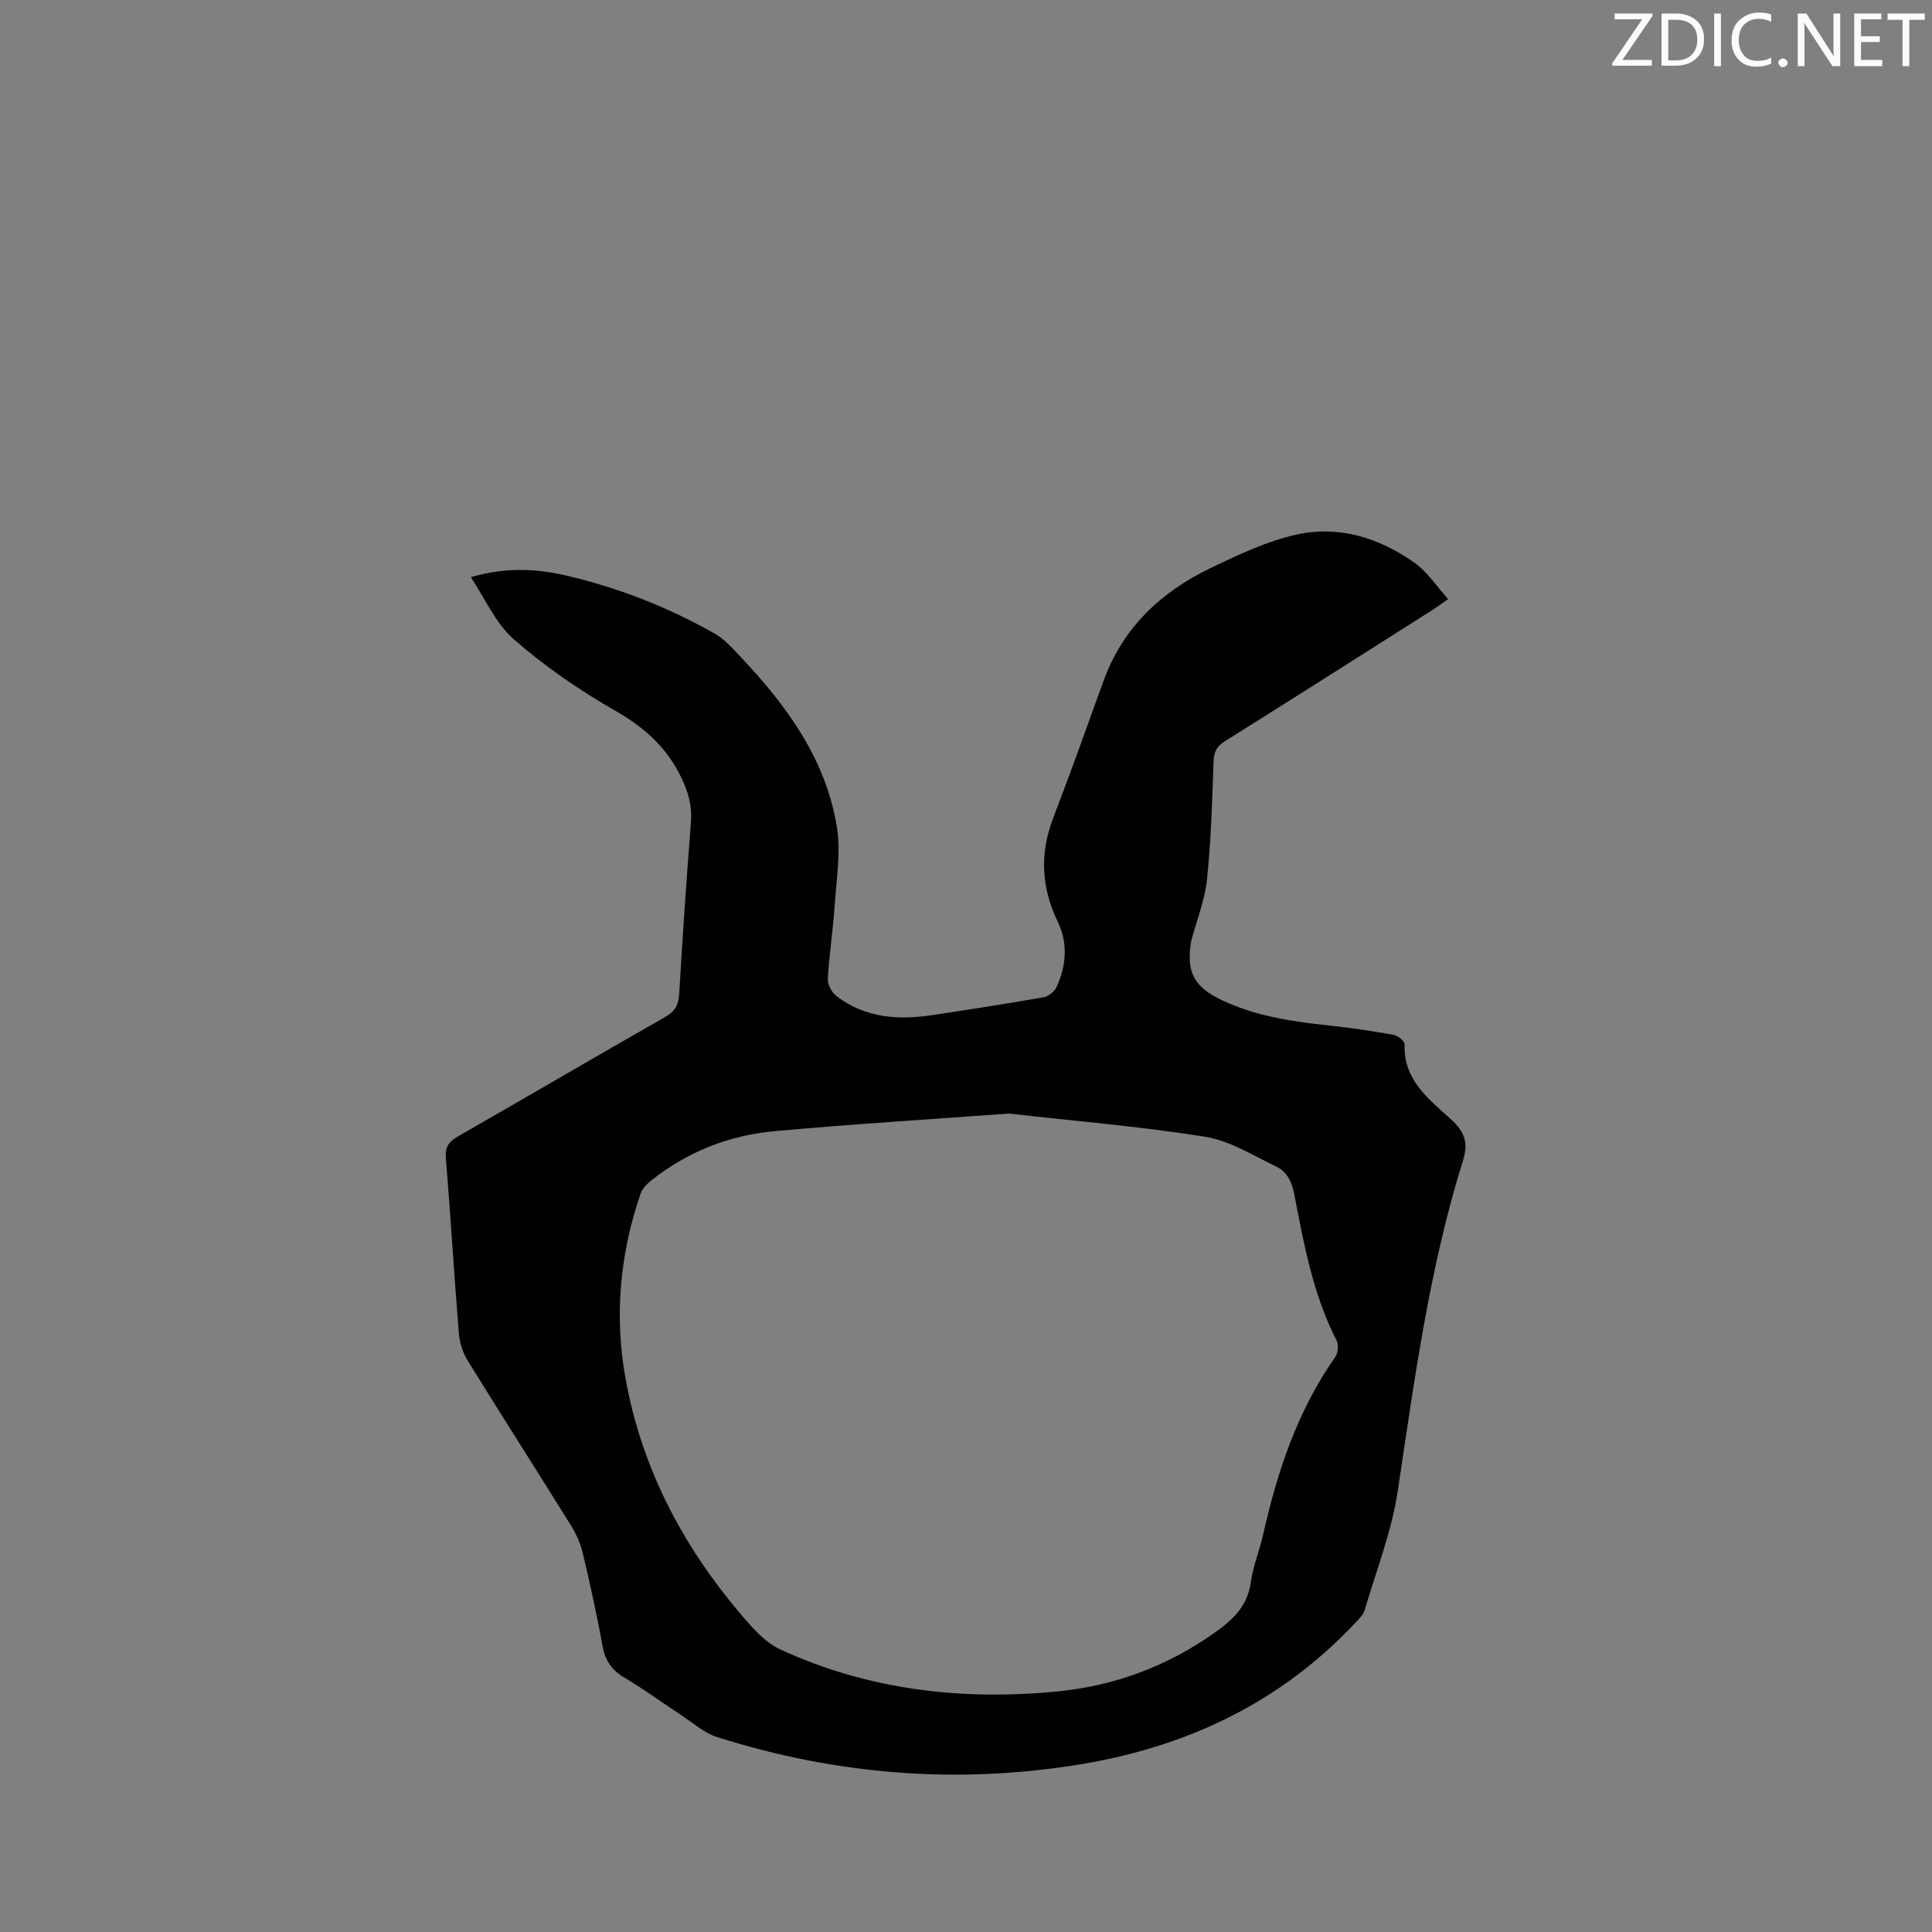 <svg enable-background="new 0 0 400 400" viewBox="0 0 400 400" xmlns="http://www.w3.org/2000/svg"><rect x="0" y="0" width="400" height="400" fill="#808080" stroke="none"/><path d="m97.48 119.49c7.26-2.1 13.56-1.77 19.78-.32 10.79 2.51 21.03 6.54 30.66 11.98 2.15 1.21 3.89 3.24 5.62 5.07 9.44 10 17.41 21 19.71 34.88.88 5.29-.08 10.92-.44 16.38-.34 5.07-1.13 10.11-1.42 15.19-.07 1.17.83 2.82 1.8 3.56 5.97 4.58 12.86 5 19.98 3.92 7.64-1.16 15.29-2.34 22.9-3.68 1.01-.18 2.26-1.18 2.68-2.12 2-4.42 2.42-9.01.24-13.52-3.41-7.06-3.76-14.15-.92-21.52 3.6-9.38 6.98-18.85 10.39-28.3 3.98-11.03 11.87-18.44 22.14-23.38 5.8-2.78 11.78-5.64 18-6.99 8.72-1.89 17.04.76 24.27 5.88 2.64 1.87 4.52 4.82 6.95 7.51-1.5 1.04-2.32 1.67-3.19 2.22-14.31 9.08-28.61 18.19-42.98 27.18-1.76 1.1-2.33 2.26-2.4 4.3-.28 8.13-.51 16.29-1.36 24.38-.44 4.26-2.11 8.38-3.23 12.57-.03.1-.05.21-.07.31-1.02 6.41.67 9.41 6.58 12.17 6.93 3.24 14.33 4.34 21.84 5.14 4.52.48 9.03 1.15 13.51 1.95.89.16 2.32 1.32 2.29 1.97-.29 7.4 5.02 11.34 9.63 15.55 2.73 2.5 3.63 4.74 2.47 8.46-6.99 22.32-10.06 45.42-13.52 68.47-1.26 8.4-4.46 16.51-6.87 24.72-.27.93-1.14 1.74-1.85 2.5-15.46 16.5-34.76 25.67-56.8 29.33-25.53 4.23-50.68 2.22-75.32-5.58-2.83-.9-5.26-3.11-7.83-4.79-3.81-2.49-7.49-5.22-11.41-7.52-2.69-1.58-4.04-3.6-4.59-6.67-1.13-6.35-2.54-12.67-4.02-18.95-.47-2.01-1.32-4.02-2.41-5.78-7.1-11.43-14.36-22.76-21.43-34.21-1.01-1.63-1.69-3.68-1.85-5.59-.99-12.15-1.72-24.32-2.7-36.47-.19-2.3.67-3.36 2.52-4.42 14.34-8.21 28.59-16.57 42.95-24.75 2.03-1.16 2.71-2.51 2.84-4.75.7-11.85 1.5-23.7 2.43-35.53.26-3.29-.48-6.05-1.9-9.05-3.03-6.41-7.71-10.59-13.85-14.09-7.39-4.22-14.53-9.16-20.93-14.75-3.8-3.32-5.98-8.51-8.89-12.86zm111.4 111.06c-16.26 1.2-32.43 2.18-48.56 3.65-9.33.85-17.9 4.23-25.34 10.08-.95.75-1.97 1.75-2.35 2.85-4.29 12.46-5.46 25.26-3.13 38.22 3.48 19.38 12.56 36.06 25.49 50.72 1.85 2.09 4.01 4.25 6.48 5.39 18.25 8.43 37.56 10.66 57.39 8.74 11.91-1.15 22.84-5.23 32.65-12.19 3.72-2.63 6.79-5.5 7.46-10.42.45-3.33 1.8-6.52 2.54-9.83 2.94-13.09 7.11-25.66 14.93-36.79.58-.83.75-2.53.3-3.41-4.91-9.57-6.79-20-8.79-30.38-.48-2.48-1.49-4.58-3.64-5.61-4.83-2.32-9.64-5.39-14.77-6.21-13.46-2.15-27.08-3.27-40.66-4.81z" fill="#010100"/><g fill="#fbfafc"><path d="m342.2 3.2-6.3 9.2h6.1v1.2h-8.2v-.5l6.2-9.1h-5.7v-1.2h7.8v.4z"/><path d="m344 13.7v-10.9h3.1c1.6 0 3 .5 4.1 1.4 1.1 1 1.6 2.2 1.6 3.9s-.5 3-1.6 4-2.5 1.5-4.2 1.5h-3zm1.4-9.6v8.4h1.6c1.4 0 2.5-.4 3.2-1.1.8-.8 1.2-1.8 1.2-3.2s-.4-2.4-1.2-3.1-1.8-1-3.1-1z"/><path d="m356.3 2.8v10.9h-1.4v-10.9z"/><path d="m366.6 13.2c-.8.4-1.8.6-3 .6-1.6 0-2.8-.5-3.7-1.5s-1.4-2.3-1.4-3.9c0-1.7.5-3.2 1.6-4.2s2.4-1.6 4-1.6c1 0 1.9.1 2.6.4v1.5c-.8-.4-1.6-.6-2.6-.6-1.2 0-2.2.4-3 1.2s-1.1 1.9-1.1 3.3c0 1.3.4 2.3 1.1 3.1s1.6 1.1 2.8 1.1c1.1 0 2-.2 2.8-.7v1.3z"/><path d="m368.2 13c0-.3.1-.5.3-.6.2-.2.4-.3.6-.3.3 0 .5.1.7.3s.3.4.3.6-.1.5-.3.6c-.2.2-.4.3-.7.3s-.5-.1-.6-.3c-.2-.2-.3-.4-.3-.6z"/><path d="m381.1 13.7h-1.7l-5.5-8.4c-.2-.2-.3-.5-.4-.7 0 .2.1.8.1 1.5v7.6h-1.4v-10.9h1.8l5.3 8.3c.3.4.4.6.4.8 0-.3-.1-.8-.1-1.6v-7.5h1.4v10.9z"/><path d="m389.7 13.7h-5.8v-10.9h5.6v1.2h-4.2v3.5h3.9v1.2h-3.9v3.7h4.4z"/><path d="m398.4 4.1h-3.1v9.6h-1.4v-9.6h-3.1v-1.3h7.7v1.3z"/></g></svg>